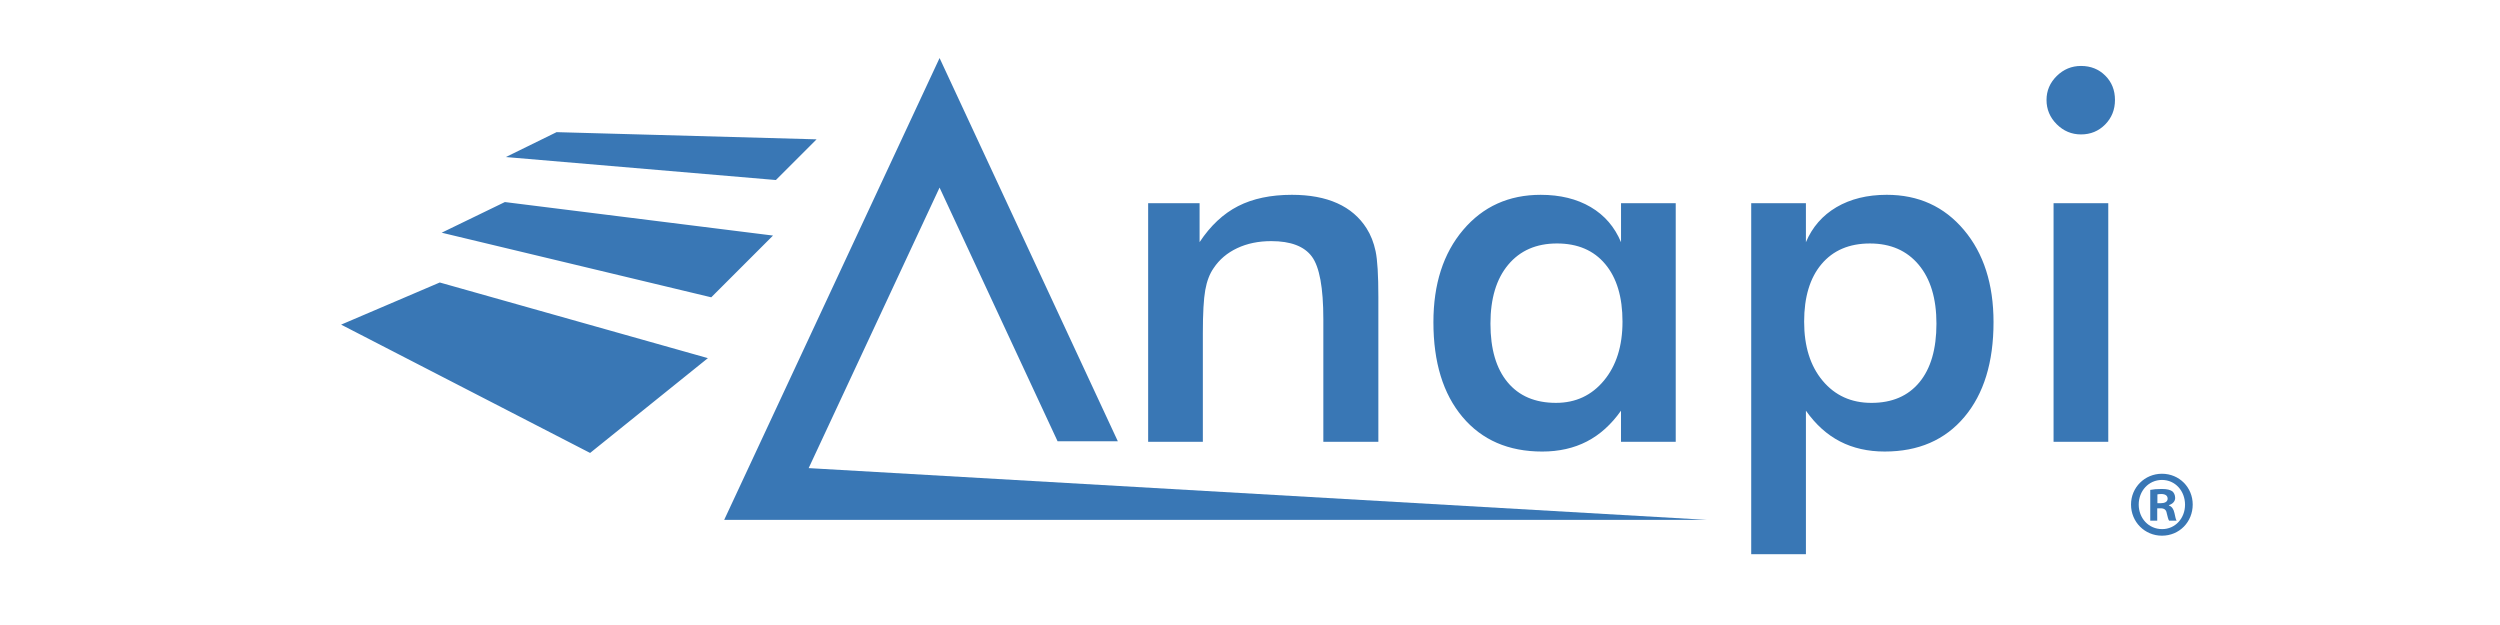 <svg version="1.1" xmlns="http://www.w3.org/2000/svg" xmlns:xlink="http://www.w3.org/1999/xlink" x="0px" y="0px"
	 width="200px" height="50px" viewBox="0 0 200 50" enable-background="new 0 0 200 50" xml:space="preserve">
<path fill-rule="evenodd" clip-rule="evenodd" fill="#3977B5" d="M134.056,35.345h-4.376v-2.489
	c-0.779,1.104-1.688,1.923-2.729,2.461c-1.041,0.538-2.234,0.807-3.577,0.807c-2.697,0-4.823-0.923-6.375-2.768
	c-1.551-1.846-2.326-4.372-2.326-7.581c0-3.047,0.791-5.507,2.377-7.379c1.585-1.873,3.654-2.81,6.204-2.81
	c1.559,0,2.892,0.327,3.999,0.978c1.11,0.652,1.918,1.59,2.429,2.813v-3.121h4.376V35.345z M129.8,25.733
	c0-1.971-0.459-3.506-1.382-4.605c-0.919-1.1-2.207-1.651-3.86-1.651c-1.653,0-2.953,0.568-3.901,1.701
	c-0.948,1.131-1.421,2.704-1.421,4.715c0,2.026,0.457,3.589,1.371,4.687c0.914,1.101,2.204,1.649,3.872,1.649
	c1.572,0,2.852-0.595,3.841-1.79C129.307,29.247,129.8,27.678,129.8,25.733 M140.097,44.339V16.256h4.376v3.121
	c0.51-1.209,1.326-2.143,2.446-2.804c1.124-0.657,2.461-0.988,4.021-0.988c2.537,0,4.596,0.936,6.174,2.81
	c1.579,1.872,2.368,4.332,2.368,7.379c0,3.209-0.776,5.735-2.328,7.581c-1.551,1.846-3.677,2.768-6.375,2.768
	c-1.344,0-2.534-0.269-3.575-0.807c-1.043-0.538-1.952-1.358-2.73-2.461v11.483H140.097z M144.331,25.733
	c0,1.972,0.493,3.547,1.482,4.727c0.989,1.181,2.287,1.77,3.901,1.77c1.653,0,2.933-0.549,3.841-1.649
	c0.908-1.099,1.361-2.661,1.361-4.687c0-2.011-0.474-3.584-1.421-4.715c-0.948-1.133-2.248-1.701-3.902-1.701
	c-1.654,0-2.943,0.551-3.871,1.651C144.795,22.228,144.331,23.763,144.331,25.733 M163.722,7.995c0-0.738,0.272-1.376,0.815-1.913
	c0.544-0.537,1.193-0.806,1.944-0.806c0.778,0,1.425,0.259,1.942,0.776c0.517,0.516,0.775,1.163,0.775,1.943
	c0.001,0.778-0.262,1.433-0.784,1.963c-0.524,0.53-1.168,0.796-1.933,0.796c-0.752,0-1.4-0.273-1.944-0.816
	C163.993,9.394,163.721,8.746,163.722,7.995 M164.285,16.256h4.377v19.088h-4.377V16.256z M64.693,37.449l10.472-22.442
	l9.442,20.295h4.82L75.166,4.643L57.934,41.592h2.712h2.114h73.84L64.693,37.449z M27.29,25.971l19.918,10.265l9.423-7.585
	l-21.45-6.052L27.29,25.971z M35.334,18.616l5.056-2.452l21.451,2.681l-4.941,4.94L35.334,18.616z M44.527,10.572l-4.06,1.992
	l21.604,1.838l3.256-3.255L44.527,10.572z M91.852,35.345V16.256h4.115v3.115c0.871-1.316,1.896-2.276,3.078-2.88
	c1.179-0.603,2.614-0.906,4.305-0.906c1.422,0,2.631,0.224,3.631,0.674c0.998,0.449,1.78,1.118,2.342,2.004
	c0.336,0.525,0.577,1.136,0.725,1.834c0.148,0.697,0.221,1.919,0.221,3.665v11.582h-4.402v-9.812c0-2.51-0.306-4.179-0.916-5.004
	c-0.611-0.826-1.693-1.238-3.249-1.238c-1.02,0-1.93,0.187-2.727,0.563c-0.799,0.376-1.426,0.908-1.882,1.593
	c-0.321,0.456-0.546,1.044-0.673,1.762c-0.128,0.718-0.192,1.863-0.192,3.435v8.702H91.852z"/>
<path fill="#3977B5" d="M175.417,40.362c0,1.396-1.069,2.493-2.461,2.493c-1.376,0-2.474-1.096-2.474-2.493
	c0-1.366,1.098-2.462,2.474-2.462C174.348,37.9,175.417,38.996,175.417,40.362 M171.097,40.362c0,1.096,0.791,1.967,1.875,1.967
	c1.055,0,1.831-0.871,1.831-1.952c0-1.096-0.776-1.982-1.846-1.982C171.888,38.395,171.097,39.281,171.097,40.362 M172.577,41.654
	h-0.557v-2.462c0.22-0.045,0.527-0.075,0.923-0.075c0.454,0,0.659,0.075,0.835,0.18c0.132,0.105,0.235,0.301,0.235,0.541
	c0,0.27-0.205,0.48-0.498,0.57v0.03c0.234,0.091,0.366,0.27,0.44,0.601c0.073,0.375,0.117,0.526,0.175,0.616h-0.6
	c-0.073-0.09-0.118-0.315-0.191-0.601c-0.044-0.27-0.19-0.39-0.498-0.39h-0.263V41.654z M172.591,40.257h0.264
	c0.307,0,0.556-0.105,0.556-0.36c0-0.226-0.16-0.376-0.512-0.376c-0.146,0-0.249,0.015-0.307,0.03V40.257z"/>
</svg>
